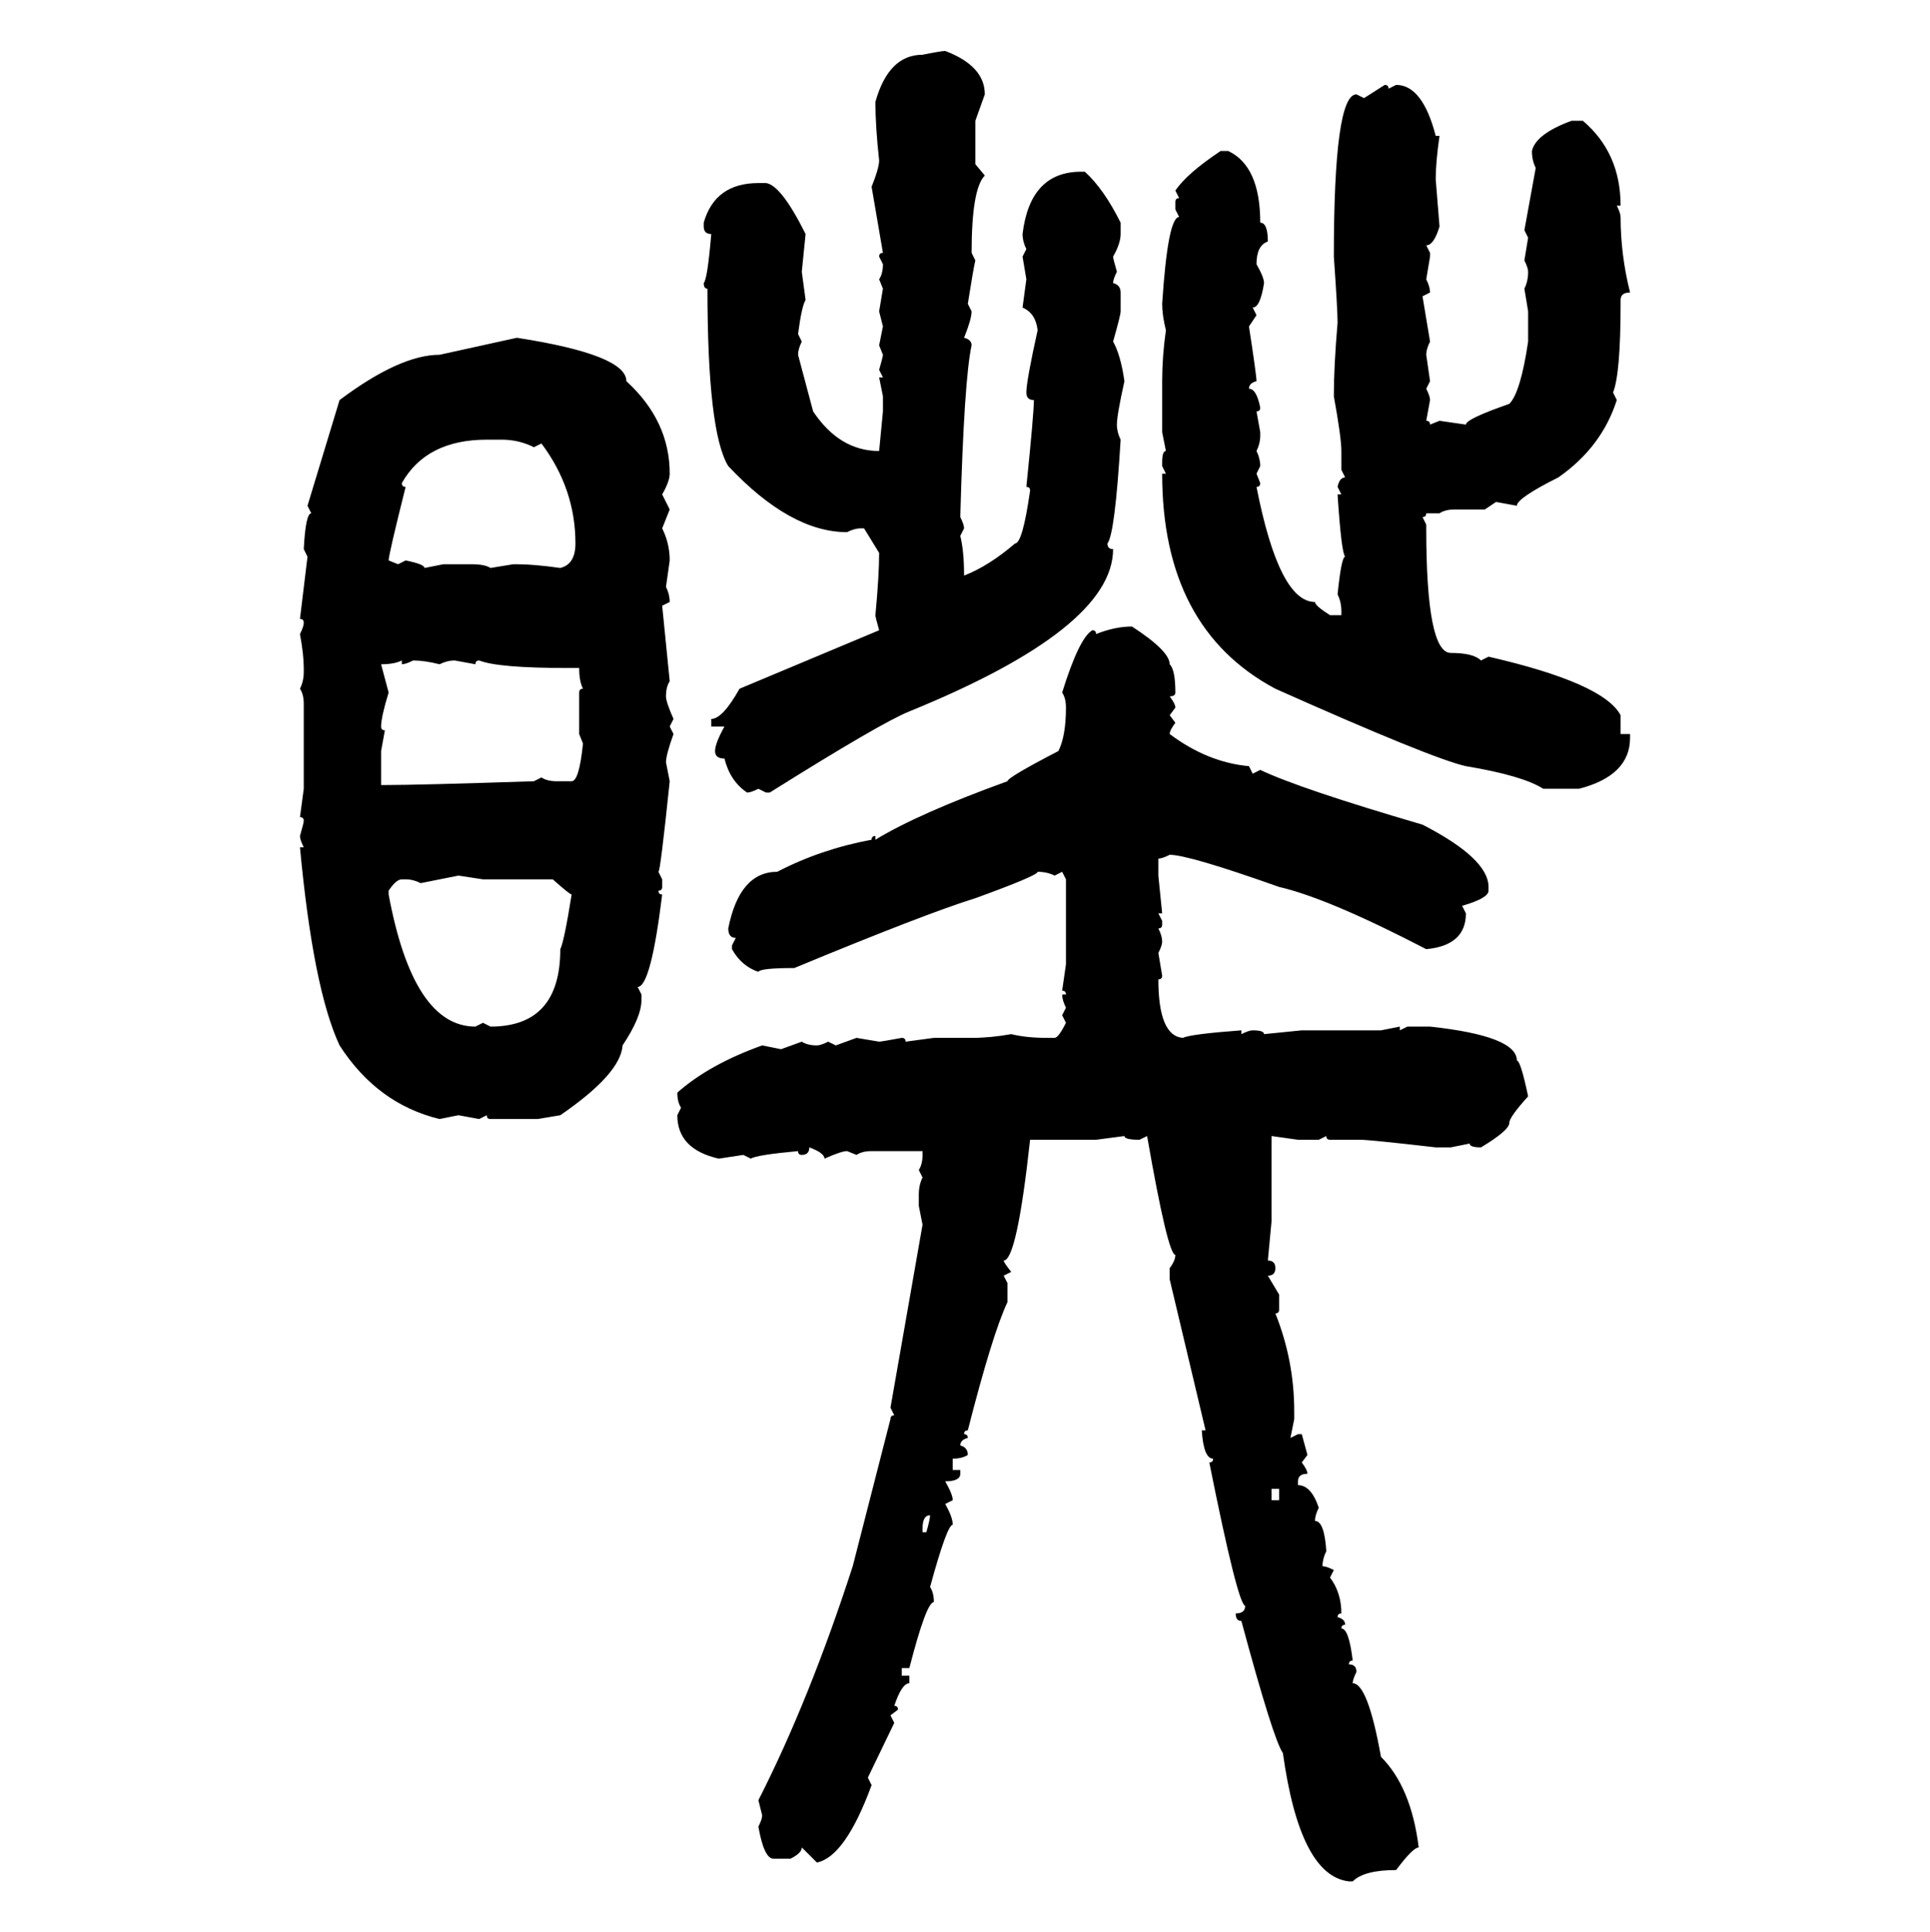 <svg xmlns="http://www.w3.org/2000/svg" xmlns:xlink="http://www.w3.org/1999/xlink" width="299.707" height="300"><path d="M146.78 7.91L146.78 7.91Q152.93 10.25 152.93 14.65L152.93 14.65L151.46 18.75L151.46 25.49L152.93 27.25Q150.88 29.30 150.88 39.26L150.88 39.26L151.46 40.43Q151.17 41.60 150.29 47.17L150.29 47.17L150.88 48.34Q150.88 49.51 149.71 52.44L149.71 52.44Q150.88 52.73 150.88 53.61L150.88 53.61Q149.71 58.89 149.12 80.27L149.12 80.27Q149.71 81.45 149.71 82.03L149.71 82.03L149.12 83.20Q149.71 85.55 149.71 89.36L149.71 89.36Q153.52 87.89 157.62 84.38L157.62 84.38Q158.79 84.38 159.96 76.17L159.96 76.17Q159.96 75.59 159.38 75.59L159.38 75.59Q160.55 64.16 160.55 62.11L160.55 62.11Q159.38 62.11 159.38 60.94L159.38 60.94Q159.38 59.18 161.13 51.27L161.13 51.27Q160.84 48.63 158.79 47.75L158.79 47.75L159.38 43.36L158.79 39.84L159.38 38.67Q158.79 37.50 158.79 36.33L158.79 36.33Q159.96 26.66 167.87 26.66L167.87 26.66L168.46 26.66Q171.39 29.30 174.02 34.57L174.02 34.57L174.02 36.33Q174.02 37.79 172.85 39.84L172.85 39.84Q172.85 40.14 173.44 42.19L173.44 42.19Q172.85 43.36 172.85 43.95L172.85 43.95Q174.02 44.24 174.02 45.41L174.02 45.41L174.02 48.34Q174.02 48.93 172.85 53.03L172.85 53.03Q174.02 55.08 174.61 59.18L174.61 59.18Q173.44 64.45 173.44 65.92L173.44 65.92Q173.44 67.09 174.02 68.26L174.02 68.26Q173.14 82.91 171.97 84.38L171.97 84.38Q171.97 85.25 172.85 85.25L172.85 85.25Q172.85 97.56 141.21 110.45L141.21 110.45Q136.82 112.21 119.53 123.05L119.53 123.05L118.95 123.05L117.77 122.46Q116.60 123.05 116.02 123.05L116.02 123.05Q113.38 121.29 112.50 117.77L112.50 117.77Q111.04 117.77 111.04 116.60L111.04 116.60Q111.04 115.43 112.50 112.79L112.50 112.79L110.45 112.79L110.45 111.62Q112.21 111.62 114.84 106.93L114.84 106.93L136.52 97.85Q135.94 95.80 135.94 95.51L135.94 95.51Q136.52 89.36 136.52 85.84L136.52 85.84L134.18 82.03L133.59 82.03Q132.71 82.03 131.54 82.62L131.54 82.62Q122.75 82.62 113.09 72.36L113.09 72.36Q109.86 67.09 109.86 44.82L109.86 44.82Q109.28 44.82 109.28 43.95L109.28 43.95Q109.86 43.36 110.45 36.33L110.45 36.33Q109.28 36.33 109.28 35.16L109.28 35.16L109.28 34.57Q111.04 28.42 117.77 28.42L117.77 28.42L118.95 28.42Q121.29 28.71 125.10 36.33L125.10 36.33L124.51 42.19L125.10 46.58Q124.51 47.46 123.93 51.86L123.93 51.86L124.51 53.03Q123.93 54.20 123.93 55.08L123.93 55.08L126.27 63.87Q130.37 70.02 136.52 70.02L136.52 70.02L137.11 63.87L137.11 61.52L136.52 58.59L137.11 58.59L136.52 57.42Q137.11 55.37 137.11 55.08L137.11 55.08L136.52 53.61L137.11 50.68L136.52 48.34L137.11 44.82L136.52 43.36Q137.11 42.48 137.11 41.02L137.11 41.02L136.52 39.84Q136.52 39.26 137.11 39.26L137.11 39.26L135.35 29.00Q136.52 26.07 136.52 24.90L136.52 24.90Q135.94 19.63 135.94 15.82L135.94 15.82Q137.99 8.50 143.26 8.50L143.26 8.50Q146.19 7.91 146.78 7.91ZM211.82 15.23L215.04 13.18Q215.63 13.18 215.63 13.77L215.63 13.77L216.80 13.18Q220.90 13.18 222.95 21.09L222.95 21.09L223.54 21.09Q222.95 25.20 222.95 27.83L222.95 27.83L223.54 35.16Q222.66 38.09 221.48 38.09L221.48 38.09L222.07 39.26L222.07 39.84L221.48 43.36Q222.07 44.53 222.07 45.41L222.07 45.41L220.90 46.00L222.07 53.03Q221.48 54.20 221.48 55.08L221.48 55.08L222.07 59.18L221.48 60.35Q222.07 61.52 222.07 62.11L222.07 62.11L221.48 65.33Q222.07 65.33 222.07 65.92L222.07 65.92L223.54 65.33L227.64 65.92Q227.64 65.04 234.38 62.70L234.38 62.70Q236.13 60.94 237.30 53.03L237.30 53.03L237.30 48.34L236.72 44.82Q237.30 43.65 237.30 42.19L237.30 42.19Q237.30 41.60 236.72 40.43L236.72 40.43L237.30 36.91L236.72 35.74L238.48 26.07Q237.89 24.90 237.89 23.44L237.89 23.44Q238.48 20.80 244.04 18.75L244.04 18.75L245.80 18.75Q251.66 23.73 251.66 31.93L251.66 31.93L251.07 31.93Q251.66 33.11 251.66 33.69L251.66 33.69Q251.66 39.55 253.13 45.41L253.13 45.41Q251.66 45.41 251.66 46.58L251.66 46.58L251.66 47.17Q251.66 58.01 250.49 60.94L250.49 60.94L251.07 62.11Q248.73 69.43 241.99 74.12L241.99 74.12Q235.55 77.34 235.55 78.52L235.55 78.52L232.32 77.93L230.57 79.10L225.88 79.10Q224.41 79.10 223.54 79.69L223.54 79.69L221.48 79.69Q221.48 80.27 220.90 80.27L220.90 80.27L221.48 81.45L221.48 82.03Q221.48 101.37 225.29 101.37L225.29 101.37Q228.81 101.37 229.98 102.54L229.98 102.54L231.15 101.95Q249.02 106.05 251.66 111.04L251.66 111.04L251.66 113.96L253.13 113.96L253.13 114.55Q253.13 120.41 245.21 122.46L245.21 122.46L239.65 122.46Q236.43 120.41 227.64 118.95L227.64 118.95Q222.36 117.77 198.05 106.93L198.05 106.93Q180.47 97.56 180.47 73.54L180.47 73.54L181.05 73.54L180.47 72.36L180.47 71.78Q180.47 70.02 181.05 70.02L181.05 70.02L180.47 67.09L180.47 59.18Q180.47 55.37 181.05 51.27L181.05 51.27Q180.47 48.93 180.47 47.17L180.47 47.17Q181.35 33.69 183.11 33.69L183.11 33.69L182.52 32.52L182.52 31.35Q182.52 30.76 183.11 30.76L183.11 30.76L182.52 29.59Q184.28 26.95 189.55 23.44L189.55 23.44L190.72 23.44Q195.70 25.78 195.70 34.57L195.70 34.57Q196.88 34.57 196.88 37.50L196.88 37.50Q195.12 38.09 195.12 41.02L195.12 41.02Q196.29 43.07 196.29 43.95L196.29 43.95Q195.70 47.75 194.53 47.75L194.53 47.75L195.12 48.93L193.95 50.68Q195.12 58.30 195.12 59.18L195.12 59.18Q193.95 59.47 193.95 60.35L193.95 60.35Q195.12 60.35 195.70 63.28L195.70 63.28Q195.70 63.87 195.12 63.87L195.12 63.87L195.70 67.09L195.70 67.68Q195.70 68.85 195.12 70.02L195.12 70.02Q195.70 71.19 195.70 72.36L195.70 72.36L195.12 73.54L195.70 75Q195.70 75.59 195.12 75.59L195.12 75.59Q198.63 93.46 204.20 93.46L204.20 93.46Q204.20 94.04 206.54 95.51L206.54 95.51L208.30 95.51L208.30 94.92Q208.30 93.46 207.71 92.29L207.71 92.29Q208.30 86.43 208.89 86.43L208.89 86.43Q208.30 85.84 207.71 76.76L207.71 76.76L208.30 76.76L207.71 75.59Q208.01 74.12 208.89 74.12L208.89 74.12L208.30 72.95L208.30 70.02Q208.30 67.97 207.13 61.52L207.13 61.52Q207.13 56.84 207.71 50.10L207.71 50.10Q207.71 48.05 207.13 39.84L207.13 39.84Q207.13 14.65 210.64 14.65L210.64 14.65L211.82 15.23ZM68.26 55.08L80.27 52.44Q97.27 55.08 97.27 59.18L97.27 59.18Q104.00 65.33 104.00 73.54L104.00 73.54Q104.00 74.71 102.83 76.76L102.83 76.76L104.00 79.10L102.83 82.03Q104.00 84.38 104.00 87.01L104.00 87.01L103.42 91.11Q104.00 92.29 104.00 93.46L104.00 93.46L102.83 94.04L104.00 105.76Q103.42 106.64 103.42 108.11L103.42 108.11Q103.42 108.98 104.59 111.62L104.59 111.62L104.00 112.79L104.59 113.96Q103.42 117.19 103.42 118.36L103.42 118.36L104.00 121.29Q102.54 135.35 102.25 135.35L102.25 135.35L102.83 136.52L102.83 137.70Q102.83 138.28 102.25 138.28L102.25 138.28Q102.25 138.87 102.83 138.87L102.83 138.87Q101.07 153.22 99.02 153.22L99.02 153.22L99.61 154.39L99.61 155.27Q99.61 157.91 96.68 162.30L96.68 162.30Q96.39 166.70 87.01 173.14L87.01 173.14L83.50 173.73L76.17 173.73Q75.59 173.73 75.59 173.14L75.59 173.14L74.41 173.73L71.19 173.14L68.26 173.73Q58.59 171.39 52.73 162.30L52.73 162.30Q48.63 153.52 46.58 131.54L46.58 131.54L47.17 131.54Q46.58 130.37 46.58 129.79L46.58 129.79Q47.17 127.73 47.17 127.44L47.17 127.44Q47.17 126.86 46.58 126.86L46.58 126.86L47.17 122.46L47.17 109.28Q47.17 107.81 46.58 106.93L46.58 106.93Q47.17 105.76 47.17 104.30L47.17 104.30L47.17 103.71Q47.17 101.66 46.58 98.44L46.58 98.44Q47.17 97.27 47.17 96.68L47.17 96.68Q47.17 96.09 46.58 96.09L46.58 96.09L47.75 86.43L47.17 85.25Q47.46 79.69 48.34 79.69L48.34 79.69L47.75 78.52L52.73 62.11Q62.11 55.08 68.26 55.08L68.26 55.08ZM62.40 75L62.40 75Q62.40 75.59 62.99 75.59L62.99 75.59Q60.35 86.13 60.35 87.01L60.35 87.01L61.82 87.60L62.99 87.01Q65.92 87.60 65.92 88.18L65.92 88.18L68.85 87.60L73.24 87.60Q75.29 87.60 76.17 88.18L76.17 88.18L79.69 87.60L80.27 87.60Q82.91 87.60 87.01 88.18L87.01 88.18Q89.36 87.60 89.36 84.38L89.36 84.38Q89.36 75.88 84.08 68.85L84.08 68.85L82.91 69.43Q80.57 68.26 77.93 68.26L77.93 68.26L75.59 68.26Q66.21 68.26 62.40 75ZM175.78 97.27L175.78 97.27Q181.64 101.07 181.64 103.13L181.64 103.13Q182.52 104.00 182.52 107.52L182.52 107.52Q182.52 108.11 181.64 108.11L181.64 108.11Q182.52 109.28 182.52 109.86L182.52 109.86L181.64 111.04L182.52 112.21Q181.64 113.38 181.64 113.96L181.64 113.96Q187.50 118.36 193.95 118.95L193.95 118.95L194.53 120.12L195.70 119.53Q201.86 122.46 220.90 128.03L220.90 128.03Q231.15 133.30 231.15 137.70L231.15 137.70L231.15 138.28Q231.15 139.45 227.05 140.63L227.05 140.63L227.64 141.80Q227.64 146.78 221.48 147.36L221.48 147.36Q206.25 139.45 198.63 137.70L198.63 137.70Q184.57 132.71 181.64 132.71L181.64 132.71Q180.47 133.30 179.88 133.30L179.88 133.30L179.88 135.94L180.47 141.80L179.88 141.80L180.47 142.97L180.47 143.55Q180.47 144.14 179.88 144.14L179.88 144.14Q180.47 145.31 180.47 146.19L180.47 146.19Q180.47 146.78 179.88 147.95L179.88 147.95L180.47 151.46Q180.47 152.05 179.88 152.05L179.88 152.05Q179.88 160.84 183.69 161.13L183.69 161.13Q184.86 160.55 192.77 159.96L192.77 159.96L192.77 160.55Q193.95 159.96 194.53 159.96L194.53 159.96Q196.29 159.96 196.29 160.55L196.29 160.55L202.15 159.96L214.45 159.96L217.38 159.38L217.38 159.96L218.55 159.38L222.07 159.38Q235.55 160.84 235.55 164.65L235.55 164.65Q236.13 164.65 237.30 170.21L237.30 170.21Q234.38 173.44 234.38 174.32L234.38 174.32Q234.38 175.49 229.98 178.13L229.98 178.13Q228.22 178.13 228.22 177.54L228.22 177.54L225.29 178.13L222.95 178.13Q212.70 176.95 211.23 176.95L211.23 176.95L206.54 176.95Q205.96 176.95 205.96 176.37L205.96 176.37L204.79 176.95L201.56 176.95L197.46 176.37L197.46 189.55L196.88 195.70Q198.05 195.70 198.05 196.88L198.05 196.88Q198.05 198.05 196.88 198.05L196.88 198.05L198.63 200.98L198.63 203.32Q198.63 203.91 198.05 203.91L198.05 203.91Q200.98 211.23 200.98 219.14L200.98 219.14L200.98 220.31L200.39 223.24L201.56 222.66L202.15 222.66L203.03 225.88L202.15 227.05Q203.03 228.22 203.03 228.81L203.03 228.81Q201.56 228.81 201.56 229.98L201.56 229.98L201.56 230.57Q203.61 230.57 204.79 234.08L204.79 234.08Q204.20 235.25 204.20 236.13L204.20 236.13Q205.66 236.13 205.96 240.82L205.96 240.82Q205.37 241.99 205.37 243.16L205.37 243.16Q205.96 243.16 207.13 243.75L207.13 243.75L206.54 244.92Q208.30 247.27 208.30 250.49L208.30 250.49Q207.71 250.49 207.71 251.07L207.71 251.07Q208.89 251.37 208.89 252.25L208.89 252.25Q208.30 252.25 208.30 252.83L208.30 252.83Q209.47 252.83 210.06 257.81L210.06 257.81Q209.47 257.81 209.47 258.40L209.47 258.40Q210.64 258.40 210.64 259.57L210.64 259.57Q210.06 260.74 210.06 261.33L210.06 261.33Q212.40 261.33 214.45 272.75L214.45 272.75Q219.14 277.44 220.31 286.82L220.31 286.82Q219.43 286.82 216.80 290.33L216.80 290.33Q211.82 290.33 210.06 292.09L210.06 292.09L209.47 292.09Q201.86 291.21 199.22 272.17L199.22 272.17Q197.75 270.12 192.77 251.66L192.77 251.66Q191.89 251.66 191.89 250.49L191.89 250.49Q193.36 250.49 193.36 249.32L193.36 249.32Q192.19 249.02 187.79 227.05L187.79 227.05Q188.38 227.05 188.38 226.46L188.38 226.46Q186.91 226.46 186.62 222.07L186.62 222.07L187.21 222.07L181.64 198.63L181.64 196.88Q182.52 195.70 182.52 194.82L182.52 194.82Q181.35 194.82 178.13 176.37L178.13 176.37L176.95 176.95Q174.61 176.95 174.61 176.37L174.61 176.37L170.21 176.95L159.96 176.95Q157.91 195.70 155.86 195.70L155.86 195.70Q155.86 196.00 157.03 197.46L157.03 197.46L155.86 198.05L156.45 199.22L156.45 202.15Q154.10 207.13 150.29 222.07L150.29 222.07Q149.71 222.07 149.71 222.66L149.71 222.66Q150.29 222.66 150.29 223.24L150.29 223.24Q149.12 223.54 149.12 224.41L149.12 224.41Q150.29 224.71 150.29 225.88L150.29 225.88Q149.41 226.46 147.95 226.46L147.95 226.46L147.95 228.22L149.12 228.22L149.12 228.81Q149.12 229.98 146.78 229.98L146.78 229.98Q147.95 232.03 147.95 232.91L147.95 232.91L146.78 233.50Q147.95 235.55 147.95 236.72L147.95 236.72Q147.07 236.72 144.43 246.39L144.43 246.39Q145.02 247.27 145.02 248.73L145.02 248.73Q143.85 248.73 141.21 258.98L141.21 258.98L140.04 258.98L140.04 260.16L141.21 260.16L141.21 261.33Q140.04 261.33 138.87 264.84L138.87 264.84Q139.45 264.84 139.45 265.43L139.45 265.43L138.28 266.31L138.87 267.48L134.77 275.98L135.35 277.15Q131.25 288.28 126.86 289.16L126.86 289.16L124.51 286.82Q124.51 287.70 122.75 288.57L122.75 288.57L120.12 288.57Q118.65 288.57 117.77 283.59L117.77 283.59Q118.36 282.42 118.36 281.84L118.36 281.84L117.77 279.49Q125.68 263.96 132.42 243.16L132.42 243.16L138.28 220.31Q138.28 219.73 138.87 219.73L138.87 219.73L138.28 218.55L143.26 190.14L142.68 187.21L142.68 185.45Q142.68 183.98 143.26 182.81L143.26 182.81L142.68 181.64Q143.26 180.76 143.26 179.30L143.26 179.30L143.26 178.71L135.35 178.71Q133.89 178.71 133.01 179.30L133.01 179.30L131.54 178.71Q130.66 178.71 128.03 179.88L128.03 179.88Q128.03 179.00 125.68 178.13L125.68 178.13Q125.68 179.30 124.51 179.30L124.51 179.30Q123.93 179.30 123.93 178.71L123.93 178.71Q117.48 179.30 116.60 179.88L116.60 179.88L115.43 179.30L111.62 179.88Q105.18 178.42 105.18 173.14L105.18 173.14L105.76 171.97Q105.18 171.09 105.18 169.63L105.18 169.63Q110.16 165.23 118.36 162.30L118.36 162.30L121.29 162.89L124.51 161.72Q125.39 162.30 126.86 162.30L126.86 162.30Q127.44 162.30 128.61 161.72L128.61 161.72L129.79 162.30L133.01 161.13L136.52 161.72Q136.82 161.72 140.04 161.13L140.04 161.13Q140.63 161.13 140.63 161.72L140.63 161.72L145.02 161.13L150.88 161.13Q153.81 161.13 157.03 160.55L157.03 160.55Q159.38 161.13 162.60 161.13L162.60 161.13L163.77 161.13Q164.36 161.13 165.53 158.79L165.53 158.79L164.94 157.62L165.53 156.45Q164.94 155.27 164.94 154.39L164.94 154.39L165.53 154.39Q165.53 153.81 164.94 153.81L164.94 153.81L165.53 149.71L165.53 136.52L164.94 135.35L163.77 135.94Q162.60 135.35 161.13 135.35L161.13 135.35Q161.13 135.94 151.46 139.45L151.46 139.45Q143.85 141.80 123.34 150.29L123.34 150.29Q118.07 150.29 117.77 150.88L117.77 150.88Q115.14 150 113.67 147.36L113.67 147.36L113.67 146.78L114.26 145.61Q113.09 145.61 113.09 144.14L113.09 144.14Q114.84 135.35 120.70 135.35L120.70 135.35Q127.44 131.84 135.35 130.37L135.35 130.37Q135.35 129.79 135.94 129.79L135.94 129.79L135.94 130.37Q142.68 126.27 156.45 121.29L156.45 121.29Q156.45 120.70 164.36 116.60L164.36 116.60Q165.53 114.26 165.53 109.86L165.53 109.86Q165.53 108.40 164.94 107.52L164.94 107.52Q167.58 99.02 169.63 97.85L169.63 97.85Q170.21 97.85 170.21 98.44L170.21 98.44Q173.14 97.27 175.78 97.27ZM59.18 103.13L59.18 103.13L60.35 107.52Q59.18 111.33 59.18 112.79L59.18 112.79Q59.18 113.38 59.77 113.38L59.77 113.38L59.18 116.60L59.18 121.88L59.77 121.88Q65.04 121.88 82.91 121.29L82.91 121.29L84.08 120.70Q84.96 121.29 86.43 121.29L86.43 121.29L88.77 121.29Q89.94 121.29 90.53 115.43L90.53 115.43L89.94 113.96L89.94 107.52Q89.94 106.93 90.53 106.93L90.53 106.93Q89.94 105.76 89.94 103.71L89.94 103.71L88.18 103.71Q77.34 103.71 74.41 102.54L74.41 102.54Q73.83 102.54 73.83 103.13L73.83 103.13L70.61 102.54Q69.43 102.54 68.26 103.13L68.26 103.13Q65.92 102.54 64.16 102.54L64.16 102.54Q62.99 103.13 62.40 103.13L62.40 103.13L62.40 102.54Q61.23 103.13 59.18 103.13ZM71.19 135.94L65.33 137.11Q64.16 136.52 62.99 136.52L62.99 136.52L62.40 136.52Q61.52 136.52 60.35 138.28L60.35 138.28L60.35 138.87Q64.16 159.38 73.83 159.38L73.83 159.38L75 158.79L76.17 159.38Q87.01 159.38 87.01 147.36L87.01 147.36Q87.60 146.19 88.77 138.87L88.77 138.87Q88.48 138.87 85.84 136.52L85.84 136.52L75 136.52L71.19 135.94ZM198.63 231.15L197.46 231.15L197.46 232.91L198.63 232.91L198.63 231.15ZM143.26 237.30L143.26 237.30L143.26 237.89L143.85 237.89Q144.43 235.84 144.43 235.25L144.43 235.25Q143.26 235.25 143.26 237.30Z"/></svg>